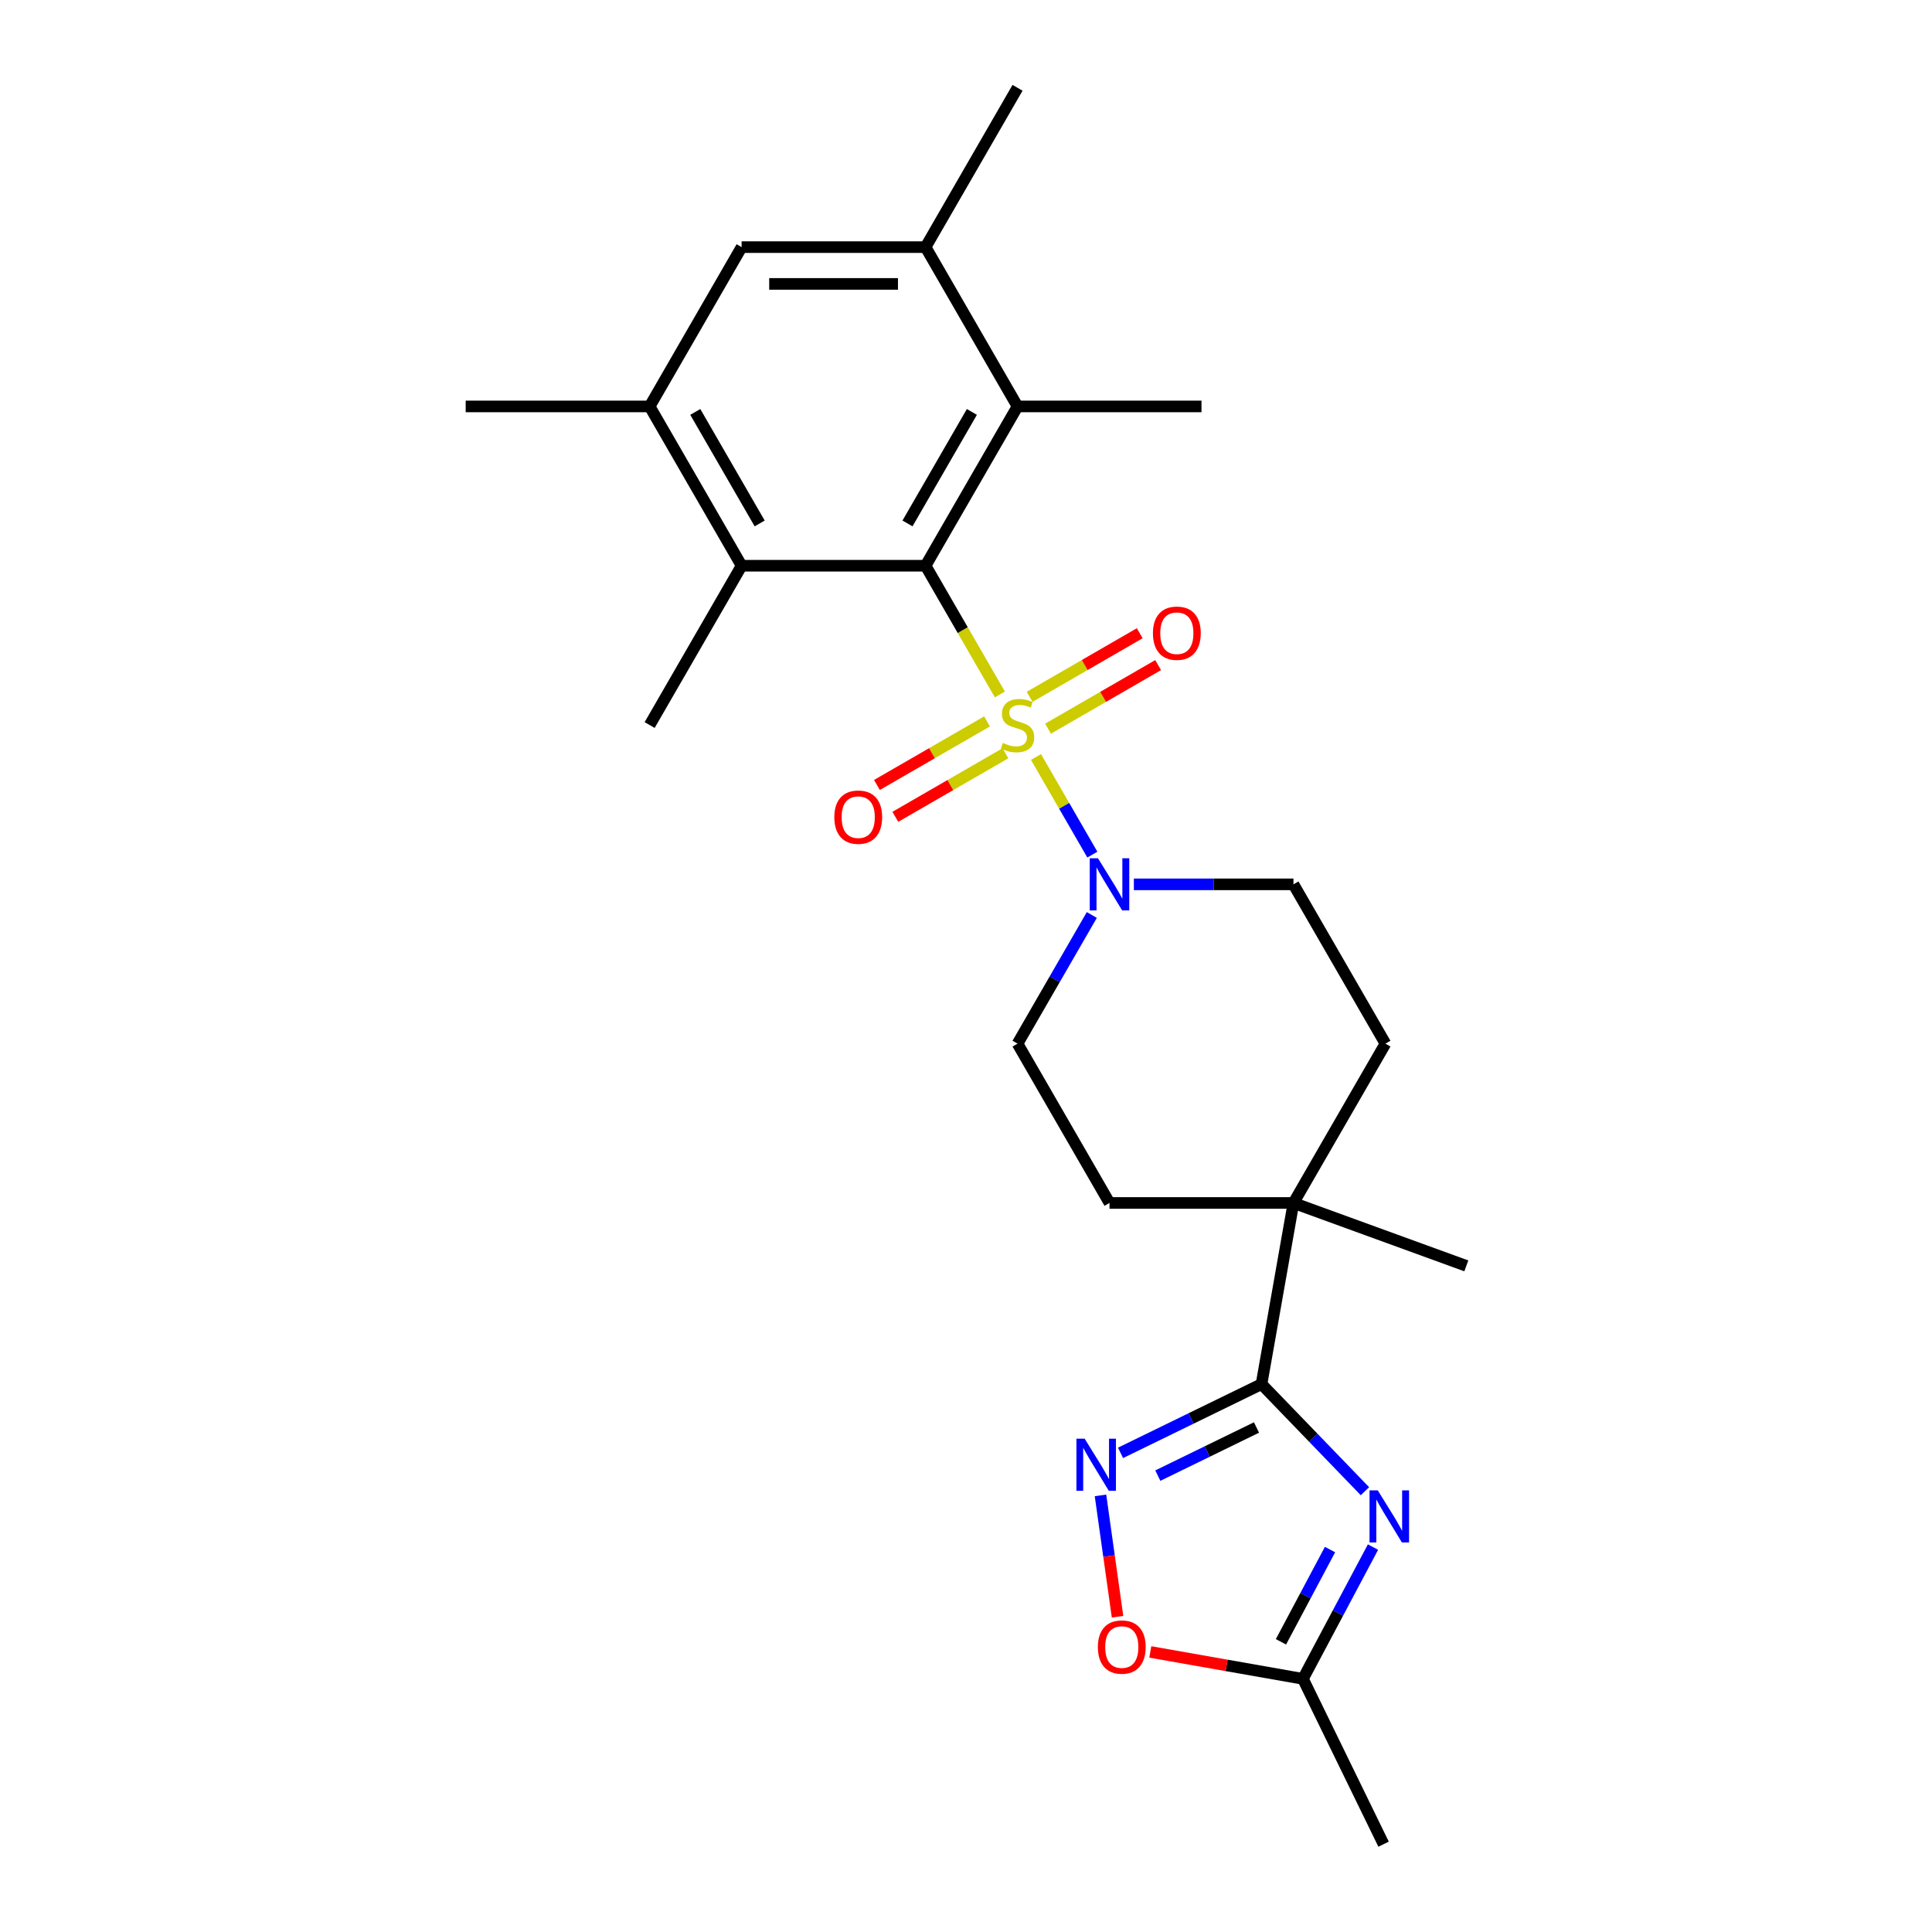 <?xml version='1.0' encoding='iso-8859-1'?>
<svg version='1.1' baseProfile='full'
              xmlns='http://www.w3.org/2000/svg'
                      xmlns:rdkit='http://www.rdkit.org/xml'
                      xmlns:xlink='http://www.w3.org/1999/xlink'
                  xml:space='preserve'
width='1000px' height='1000px' viewBox='0 0 1000 1000'>
<!-- END OF HEADER -->
<rect style='opacity:1.0;fill:#FFFFFF;stroke:none' width='1000' height='1000' x='0' y='0'> </rect>
<path class='bond-0' d='M 517.538,359.454 L 498.303,326.139' style='fill:none;fill-rule:evenodd;stroke:#CCCC00;stroke-width:6px;stroke-linecap:butt;stroke-linejoin:miter;stroke-opacity:1' />
<path class='bond-0' d='M 498.303,326.139 L 479.068,292.823' style='fill:none;fill-rule:evenodd;stroke:#000000;stroke-width:6px;stroke-linecap:butt;stroke-linejoin:miter;stroke-opacity:1' />
<path class='bond-3' d='M 536.228,391.827 L 550.813,417.088' style='fill:none;fill-rule:evenodd;stroke:#CCCC00;stroke-width:6px;stroke-linecap:butt;stroke-linejoin:miter;stroke-opacity:1' />
<path class='bond-3' d='M 550.813,417.088 L 565.398,442.35' style='fill:none;fill-rule:evenodd;stroke:#0000FF;stroke-width:6px;stroke-linecap:butt;stroke-linejoin:miter;stroke-opacity:1' />
<path class='bond-12' d='M 510.888,373.399 L 482.392,389.851' style='fill:none;fill-rule:evenodd;stroke:#CCCC00;stroke-width:6px;stroke-linecap:butt;stroke-linejoin:miter;stroke-opacity:1' />
<path class='bond-12' d='M 482.392,389.851 L 453.897,406.302' style='fill:none;fill-rule:evenodd;stroke:#FF0000;stroke-width:6px;stroke-linecap:butt;stroke-linejoin:miter;stroke-opacity:1' />
<path class='bond-12' d='M 520.409,389.89 L 491.914,406.342' style='fill:none;fill-rule:evenodd;stroke:#CCCC00;stroke-width:6px;stroke-linecap:butt;stroke-linejoin:miter;stroke-opacity:1' />
<path class='bond-12' d='M 491.914,406.342 L 463.418,422.794' style='fill:none;fill-rule:evenodd;stroke:#FF0000;stroke-width:6px;stroke-linecap:butt;stroke-linejoin:miter;stroke-opacity:1' />
<path class='bond-13' d='M 542.46,377.159 L 570.956,360.707' style='fill:none;fill-rule:evenodd;stroke:#CCCC00;stroke-width:6px;stroke-linecap:butt;stroke-linejoin:miter;stroke-opacity:1' />
<path class='bond-13' d='M 570.956,360.707 L 599.451,344.255' style='fill:none;fill-rule:evenodd;stroke:#FF0000;stroke-width:6px;stroke-linecap:butt;stroke-linejoin:miter;stroke-opacity:1' />
<path class='bond-13' d='M 532.939,360.668 L 561.434,344.216' style='fill:none;fill-rule:evenodd;stroke:#CCCC00;stroke-width:6px;stroke-linecap:butt;stroke-linejoin:miter;stroke-opacity:1' />
<path class='bond-13' d='M 561.434,344.216 L 589.93,327.764' style='fill:none;fill-rule:evenodd;stroke:#FF0000;stroke-width:6px;stroke-linecap:butt;stroke-linejoin:miter;stroke-opacity:1' />
<path class='bond-5' d='M 479.068,292.823 L 526.674,210.367' style='fill:none;fill-rule:evenodd;stroke:#000000;stroke-width:6px;stroke-linecap:butt;stroke-linejoin:miter;stroke-opacity:1' />
<path class='bond-5' d='M 469.718,270.933 L 503.042,213.214' style='fill:none;fill-rule:evenodd;stroke:#000000;stroke-width:6px;stroke-linecap:butt;stroke-linejoin:miter;stroke-opacity:1' />
<path class='bond-6' d='M 479.068,292.823 L 383.856,292.823' style='fill:none;fill-rule:evenodd;stroke:#000000;stroke-width:6px;stroke-linecap:butt;stroke-linejoin:miter;stroke-opacity:1' />
<path class='bond-1' d='M 706.492,771.848 L 679.726,744.13' style='fill:none;fill-rule:evenodd;stroke:#0000FF;stroke-width:6px;stroke-linecap:butt;stroke-linejoin:miter;stroke-opacity:1' />
<path class='bond-1' d='M 679.726,744.13 L 652.959,716.412' style='fill:none;fill-rule:evenodd;stroke:#000000;stroke-width:6px;stroke-linecap:butt;stroke-linejoin:miter;stroke-opacity:1' />
<path class='bond-7' d='M 710.664,800.765 L 692.532,834.867' style='fill:none;fill-rule:evenodd;stroke:#0000FF;stroke-width:6px;stroke-linecap:butt;stroke-linejoin:miter;stroke-opacity:1' />
<path class='bond-7' d='M 692.532,834.867 L 674.399,868.969' style='fill:none;fill-rule:evenodd;stroke:#000000;stroke-width:6px;stroke-linecap:butt;stroke-linejoin:miter;stroke-opacity:1' />
<path class='bond-7' d='M 688.411,802.055 L 675.718,825.927' style='fill:none;fill-rule:evenodd;stroke:#0000FF;stroke-width:6px;stroke-linecap:butt;stroke-linejoin:miter;stroke-opacity:1' />
<path class='bond-7' d='M 675.718,825.927 L 663.025,849.799' style='fill:none;fill-rule:evenodd;stroke:#000000;stroke-width:6px;stroke-linecap:butt;stroke-linejoin:miter;stroke-opacity:1' />
<path class='bond-2' d='M 652.959,716.412 L 669.492,622.647' style='fill:none;fill-rule:evenodd;stroke:#000000;stroke-width:6px;stroke-linecap:butt;stroke-linejoin:miter;stroke-opacity:1' />
<path class='bond-4' d='M 652.959,716.412 L 616.474,734.207' style='fill:none;fill-rule:evenodd;stroke:#000000;stroke-width:6px;stroke-linecap:butt;stroke-linejoin:miter;stroke-opacity:1' />
<path class='bond-4' d='M 616.474,734.207 L 579.989,752.002' style='fill:none;fill-rule:evenodd;stroke:#0000FF;stroke-width:6px;stroke-linecap:butt;stroke-linejoin:miter;stroke-opacity:1' />
<path class='bond-4' d='M 650.361,738.866 L 624.821,751.323' style='fill:none;fill-rule:evenodd;stroke:#000000;stroke-width:6px;stroke-linecap:butt;stroke-linejoin:miter;stroke-opacity:1' />
<path class='bond-4' d='M 624.821,751.323 L 599.282,763.779' style='fill:none;fill-rule:evenodd;stroke:#0000FF;stroke-width:6px;stroke-linecap:butt;stroke-linejoin:miter;stroke-opacity:1' />
<path class='bond-15' d='M 565.122,473.597 L 545.898,506.894' style='fill:none;fill-rule:evenodd;stroke:#0000FF;stroke-width:6px;stroke-linecap:butt;stroke-linejoin:miter;stroke-opacity:1' />
<path class='bond-15' d='M 545.898,506.894 L 526.674,540.191' style='fill:none;fill-rule:evenodd;stroke:#000000;stroke-width:6px;stroke-linecap:butt;stroke-linejoin:miter;stroke-opacity:1' />
<path class='bond-16' d='M 586.886,457.735 L 628.189,457.735' style='fill:none;fill-rule:evenodd;stroke:#0000FF;stroke-width:6px;stroke-linecap:butt;stroke-linejoin:miter;stroke-opacity:1' />
<path class='bond-16' d='M 628.189,457.735 L 669.492,457.735' style='fill:none;fill-rule:evenodd;stroke:#000000;stroke-width:6px;stroke-linecap:butt;stroke-linejoin:miter;stroke-opacity:1' />
<path class='bond-8' d='M 569.612,774.013 L 574.026,805.417' style='fill:none;fill-rule:evenodd;stroke:#0000FF;stroke-width:6px;stroke-linecap:butt;stroke-linejoin:miter;stroke-opacity:1' />
<path class='bond-8' d='M 574.026,805.417 L 578.439,836.822' style='fill:none;fill-rule:evenodd;stroke:#FF0000;stroke-width:6px;stroke-linecap:butt;stroke-linejoin:miter;stroke-opacity:1' />
<path class='bond-10' d='M 526.674,210.367 L 479.068,127.911' style='fill:none;fill-rule:evenodd;stroke:#000000;stroke-width:6px;stroke-linecap:butt;stroke-linejoin:miter;stroke-opacity:1' />
<path class='bond-20' d='M 526.674,210.367 L 621.886,210.367' style='fill:none;fill-rule:evenodd;stroke:#000000;stroke-width:6px;stroke-linecap:butt;stroke-linejoin:miter;stroke-opacity:1' />
<path class='bond-11' d='M 383.856,292.823 L 336.25,210.367' style='fill:none;fill-rule:evenodd;stroke:#000000;stroke-width:6px;stroke-linecap:butt;stroke-linejoin:miter;stroke-opacity:1' />
<path class='bond-11' d='M 393.206,270.933 L 359.882,213.214' style='fill:none;fill-rule:evenodd;stroke:#000000;stroke-width:6px;stroke-linecap:butt;stroke-linejoin:miter;stroke-opacity:1' />
<path class='bond-19' d='M 383.856,292.823 L 336.25,375.279' style='fill:none;fill-rule:evenodd;stroke:#000000;stroke-width:6px;stroke-linecap:butt;stroke-linejoin:miter;stroke-opacity:1' />
<path class='bond-24' d='M 674.399,868.969 L 716.137,954.545' style='fill:none;fill-rule:evenodd;stroke:#000000;stroke-width:6px;stroke-linecap:butt;stroke-linejoin:miter;stroke-opacity:1' />
<path class='bond-27' d='M 674.399,868.969 L 634.895,862.004' style='fill:none;fill-rule:evenodd;stroke:#000000;stroke-width:6px;stroke-linecap:butt;stroke-linejoin:miter;stroke-opacity:1' />
<path class='bond-27' d='M 634.895,862.004 L 595.391,855.038' style='fill:none;fill-rule:evenodd;stroke:#FF0000;stroke-width:6px;stroke-linecap:butt;stroke-linejoin:miter;stroke-opacity:1' />
<path class='bond-9' d='M 669.492,622.647 L 717.098,540.191' style='fill:none;fill-rule:evenodd;stroke:#000000;stroke-width:6px;stroke-linecap:butt;stroke-linejoin:miter;stroke-opacity:1' />
<path class='bond-23' d='M 669.492,622.647 L 758.962,655.211' style='fill:none;fill-rule:evenodd;stroke:#000000;stroke-width:6px;stroke-linecap:butt;stroke-linejoin:miter;stroke-opacity:1' />
<path class='bond-25' d='M 669.492,622.647 L 574.28,622.647' style='fill:none;fill-rule:evenodd;stroke:#000000;stroke-width:6px;stroke-linecap:butt;stroke-linejoin:miter;stroke-opacity:1' />
<path class='bond-22' d='M 479.068,127.911 L 526.674,45.455' style='fill:none;fill-rule:evenodd;stroke:#000000;stroke-width:6px;stroke-linecap:butt;stroke-linejoin:miter;stroke-opacity:1' />
<path class='bond-26' d='M 479.068,127.911 L 383.856,127.911' style='fill:none;fill-rule:evenodd;stroke:#000000;stroke-width:6px;stroke-linecap:butt;stroke-linejoin:miter;stroke-opacity:1' />
<path class='bond-26' d='M 464.786,146.953 L 398.138,146.953' style='fill:none;fill-rule:evenodd;stroke:#000000;stroke-width:6px;stroke-linecap:butt;stroke-linejoin:miter;stroke-opacity:1' />
<path class='bond-14' d='M 336.25,210.367 L 383.856,127.911' style='fill:none;fill-rule:evenodd;stroke:#000000;stroke-width:6px;stroke-linecap:butt;stroke-linejoin:miter;stroke-opacity:1' />
<path class='bond-21' d='M 336.25,210.367 L 241.038,210.367' style='fill:none;fill-rule:evenodd;stroke:#000000;stroke-width:6px;stroke-linecap:butt;stroke-linejoin:miter;stroke-opacity:1' />
<path class='bond-17' d='M 526.674,540.191 L 574.28,622.647' style='fill:none;fill-rule:evenodd;stroke:#000000;stroke-width:6px;stroke-linecap:butt;stroke-linejoin:miter;stroke-opacity:1' />
<path class='bond-18' d='M 669.492,457.735 L 717.098,540.191' style='fill:none;fill-rule:evenodd;stroke:#000000;stroke-width:6px;stroke-linecap:butt;stroke-linejoin:miter;stroke-opacity:1' />
<path  class='atom-0' d='M 519.057 384.533
Q 519.362 384.648, 520.619 385.181
Q 521.875 385.714, 523.246 386.057
Q 524.656 386.361, 526.027 386.361
Q 528.578 386.361, 530.064 385.143
Q 531.549 383.886, 531.549 381.715
Q 531.549 380.23, 530.787 379.316
Q 530.064 378.402, 528.921 377.907
Q 527.778 377.411, 525.874 376.84
Q 523.475 376.117, 522.028 375.431
Q 520.619 374.746, 519.59 373.298
Q 518.6 371.851, 518.6 369.414
Q 518.6 366.024, 520.885 363.929
Q 523.208 361.835, 527.778 361.835
Q 530.901 361.835, 534.443 363.32
L 533.567 366.253
Q 530.33 364.92, 527.893 364.92
Q 525.265 364.92, 523.818 366.024
Q 522.37 367.09, 522.409 368.957
Q 522.409 370.404, 523.132 371.28
Q 523.894 372.156, 524.96 372.651
Q 526.065 373.146, 527.893 373.717
Q 530.33 374.479, 531.777 375.241
Q 533.225 376.002, 534.253 377.564
Q 535.319 379.087, 535.319 381.715
Q 535.319 385.447, 532.806 387.466
Q 530.33 389.446, 526.179 389.446
Q 523.78 389.446, 521.951 388.913
Q 520.162 388.418, 518.029 387.542
L 519.057 384.533
' fill='#CCCC00'/>
<path  class='atom-2' d='M 713.138 771.42
L 721.974 785.702
Q 722.85 787.111, 724.259 789.663
Q 725.668 792.214, 725.744 792.367
L 725.744 771.42
L 729.324 771.42
L 729.324 798.384
L 725.63 798.384
L 716.147 782.769
Q 715.042 780.941, 713.862 778.847
Q 712.719 776.752, 712.377 776.105
L 712.377 798.384
L 708.873 798.384
L 708.873 771.42
L 713.138 771.42
' fill='#0000FF'/>
<path  class='atom-4' d='M 568.32 444.253
L 577.155 458.535
Q 578.031 459.944, 579.441 462.495
Q 580.85 465.047, 580.926 465.199
L 580.926 444.253
L 584.506 444.253
L 584.506 471.217
L 580.812 471.217
L 571.328 455.602
Q 570.224 453.774, 569.043 451.679
Q 567.901 449.585, 567.558 448.937
L 567.558 471.217
L 564.054 471.217
L 564.054 444.253
L 568.32 444.253
' fill='#0000FF'/>
<path  class='atom-5' d='M 561.422 744.669
L 570.258 758.95
Q 571.134 760.36, 572.543 762.911
Q 573.952 765.463, 574.028 765.615
L 574.028 744.669
L 577.608 744.669
L 577.608 771.633
L 573.914 771.633
L 564.431 756.018
Q 563.327 754.19, 562.146 752.095
Q 561.003 750, 560.661 749.353
L 560.661 771.633
L 557.157 771.633
L 557.157 744.669
L 561.422 744.669
' fill='#0000FF'/>
<path  class='atom-9' d='M 568.256 852.512
Q 568.256 846.038, 571.455 842.42
Q 574.654 838.802, 580.634 838.802
Q 586.613 838.802, 589.812 842.42
Q 593.011 846.038, 593.011 852.512
Q 593.011 859.063, 589.774 862.795
Q 586.537 866.489, 580.634 866.489
Q 574.692 866.489, 571.455 862.795
Q 568.256 859.101, 568.256 852.512
M 580.634 863.443
Q 584.747 863.443, 586.956 860.7
Q 589.203 857.92, 589.203 852.512
Q 589.203 847.218, 586.956 844.552
Q 584.747 841.848, 580.634 841.848
Q 576.52 841.848, 574.273 844.514
Q 572.065 847.18, 572.065 852.512
Q 572.065 857.958, 574.273 860.7
Q 576.52 863.443, 580.634 863.443
' fill='#FF0000'/>
<path  class='atom-13' d='M 431.84 422.961
Q 431.84 416.486, 435.04 412.868
Q 438.239 409.25, 444.218 409.25
Q 450.197 409.25, 453.396 412.868
Q 456.596 416.486, 456.596 422.961
Q 456.596 429.511, 453.358 433.244
Q 450.121 436.938, 444.218 436.938
Q 438.277 436.938, 435.04 433.244
Q 431.84 429.55, 431.84 422.961
M 444.218 433.891
Q 448.331 433.891, 450.54 431.149
Q 452.787 428.369, 452.787 422.961
Q 452.787 417.667, 450.54 415.001
Q 448.331 412.297, 444.218 412.297
Q 440.105 412.297, 437.858 414.963
Q 435.649 417.629, 435.649 422.961
Q 435.649 428.407, 437.858 431.149
Q 440.105 433.891, 444.218 433.891
' fill='#FF0000'/>
<path  class='atom-14' d='M 596.752 327.749
Q 596.752 321.274, 599.952 317.656
Q 603.151 314.038, 609.13 314.038
Q 615.109 314.038, 618.308 317.656
Q 621.508 321.274, 621.508 327.749
Q 621.508 334.299, 618.27 338.032
Q 615.033 341.726, 609.13 341.726
Q 603.189 341.726, 599.952 338.032
Q 596.752 334.338, 596.752 327.749
M 609.13 338.679
Q 613.243 338.679, 615.452 335.937
Q 617.699 333.157, 617.699 327.749
Q 617.699 322.455, 615.452 319.789
Q 613.243 317.085, 609.13 317.085
Q 605.017 317.085, 602.77 319.751
Q 600.561 322.417, 600.561 327.749
Q 600.561 333.195, 602.77 335.937
Q 605.017 338.679, 609.13 338.679
' fill='#FF0000'/>
</svg>
